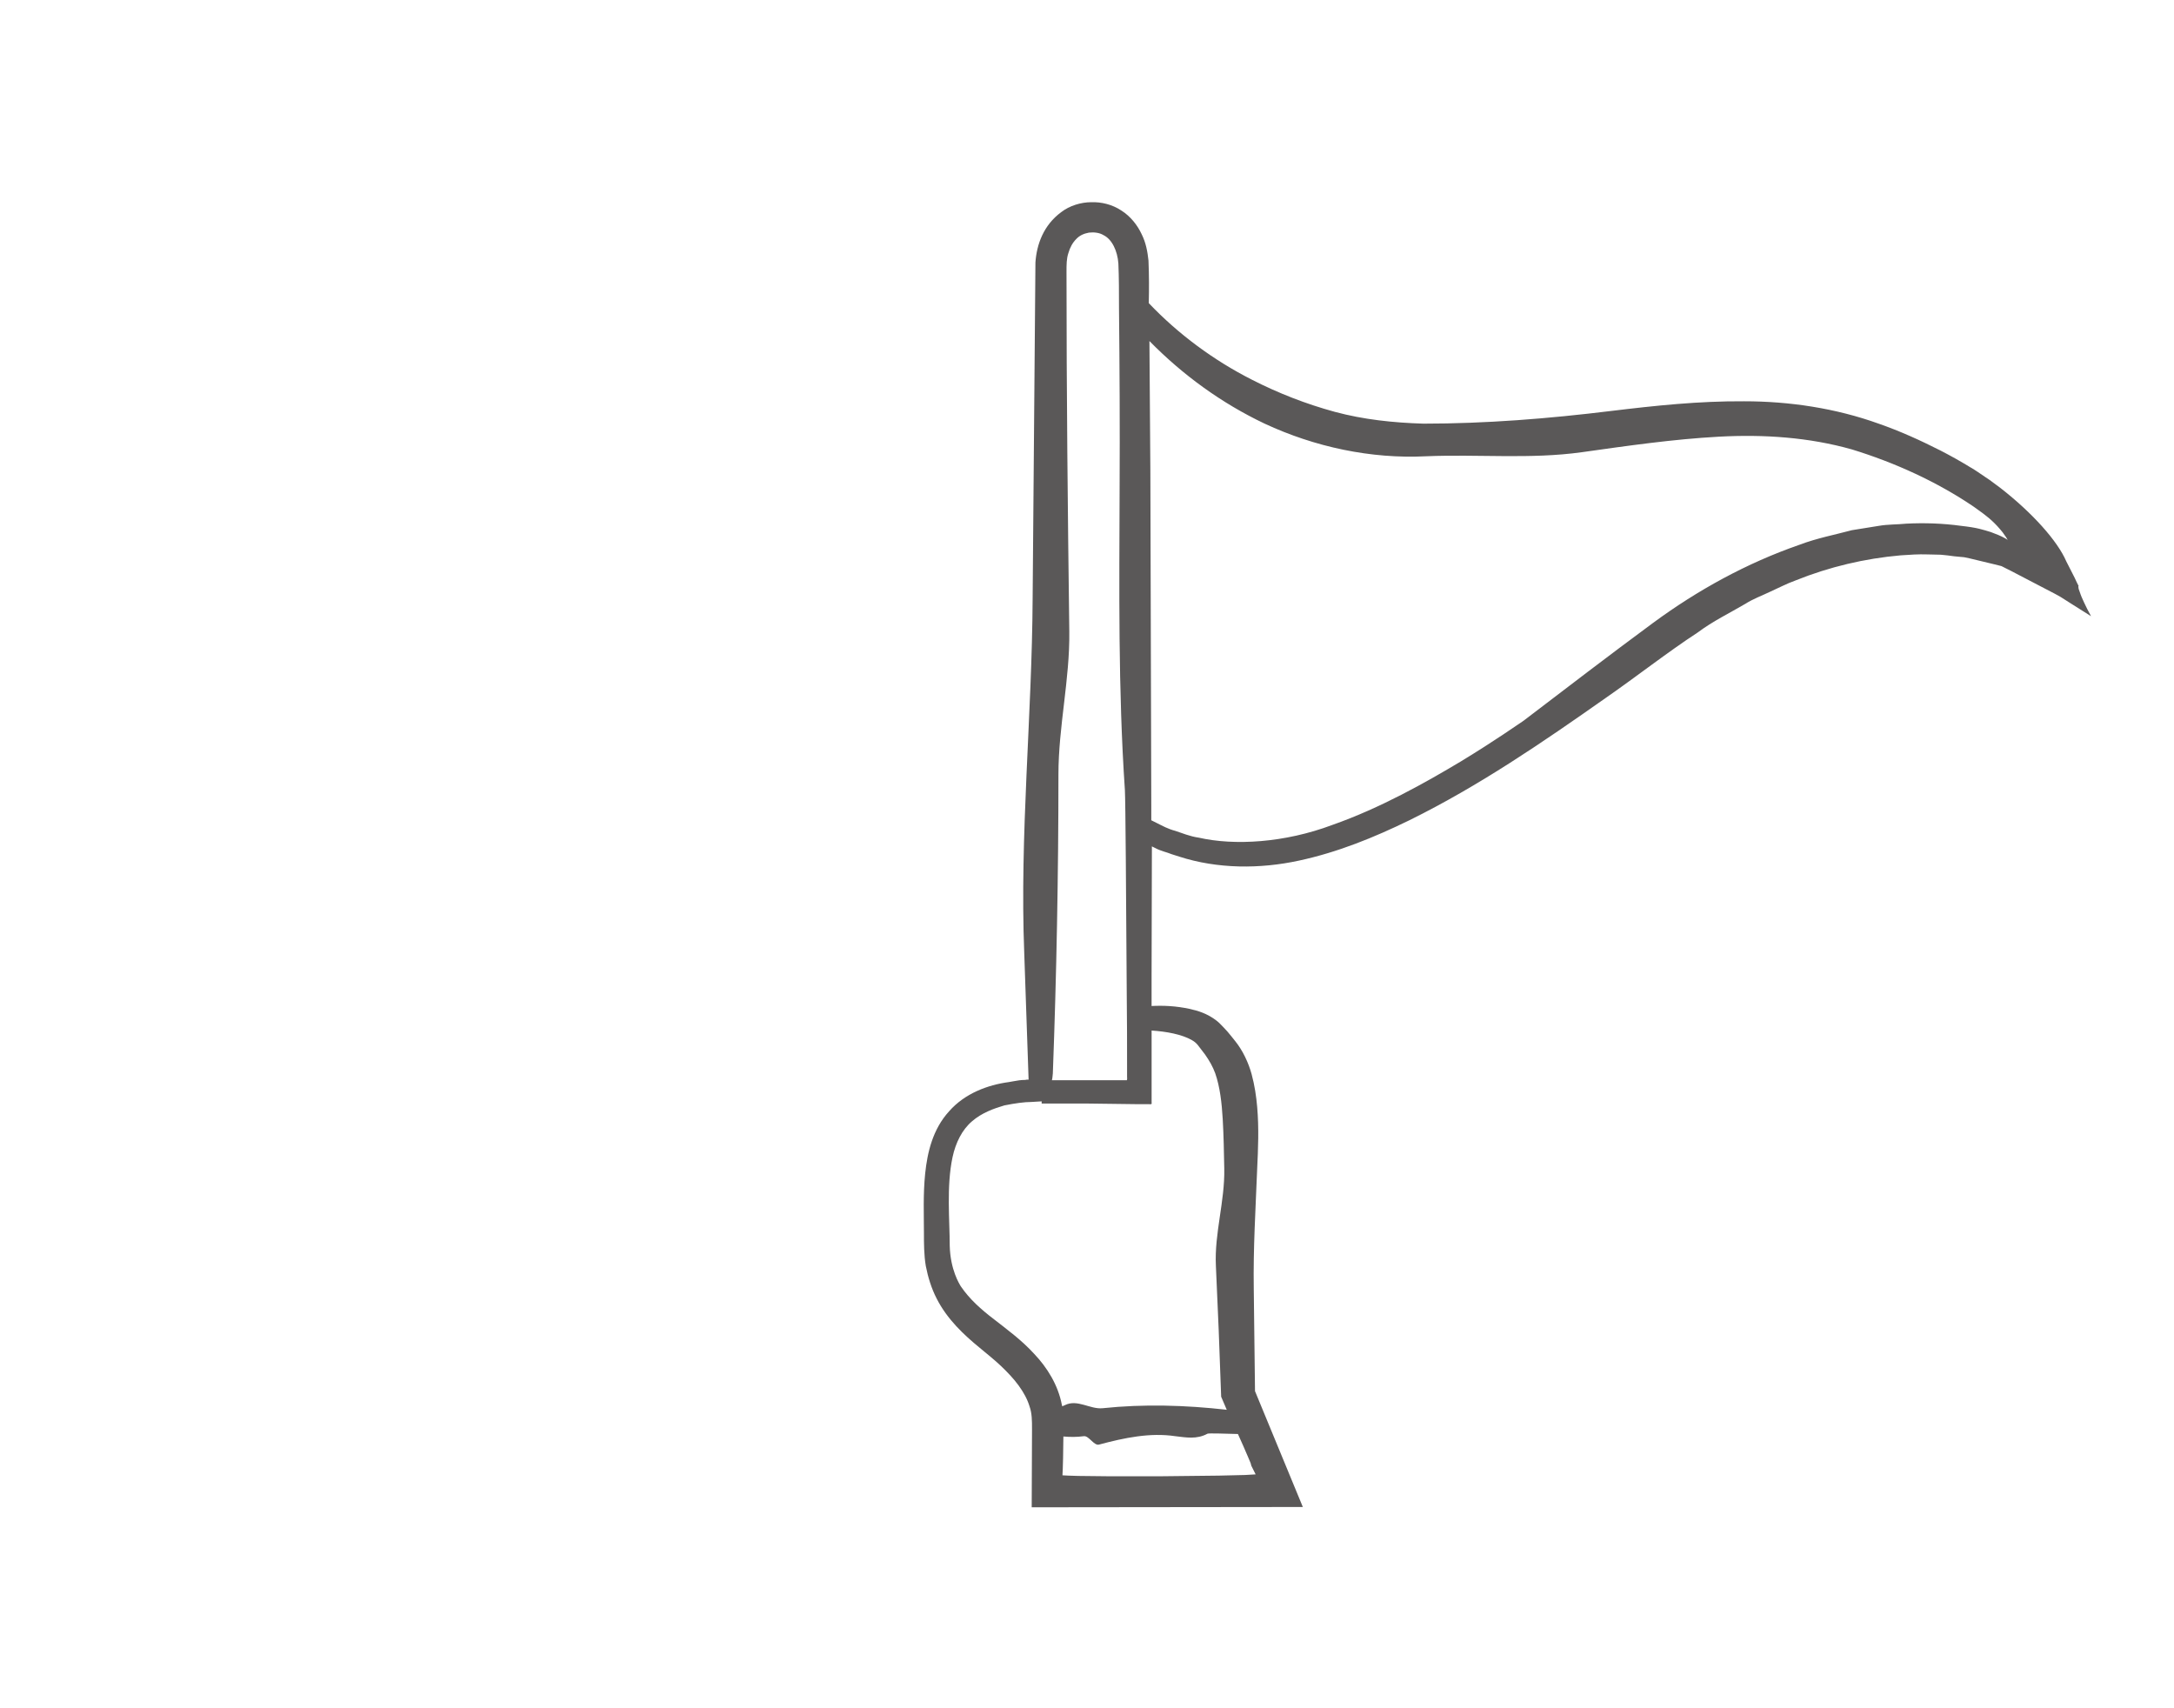 <svg enable-background="new 0 0 70 55" viewBox="0 0 70 55" xmlns="http://www.w3.org/2000/svg"><path d="m66.99 19.13-.06-.17-.01-.07c0-.01 0-.02.01-.02 0 0 .01.01 0 0l-.02-.04-.04-.08-.07-.15-.27-.53c-.28-.65-1.08-1.55-2.12-2.36l-.27-.2c-.07-.06-.15-.1-.23-.16-.15-.1-.3-.21-.46-.3-.31-.19-.63-.37-.96-.54-.65-.33-1.31-.63-2-.87-1.39-.5-2.88-.72-4.33-.72-1.45-.01-2.87.14-4.27.31-2.03.25-4.05.41-6.06.41-.97-.03-1.92-.13-2.85-.38-.92-.25-1.82-.6-2.68-1.04-1.22-.62-2.36-1.46-3.31-2.46v-.03c.01-.43.01-.85-.01-1.34-.03-.28-.08-.57-.22-.85-.13-.28-.35-.57-.65-.76-.3-.2-.65-.28-.97-.27-.33 0-.7.11-.97.32-.57.42-.79 1.04-.83 1.62l-.09 10.81c-.02 3.8-.42 7.63-.27 11.43l.14 4.07c-.04 0-.08 0-.11.01-.13 0-.26.02-.36.04s-.17.03-.17.03c-.67.09-1.41.36-1.92.94-.53.58-.7 1.33-.77 2-.07.68-.04 1.33-.04 1.95 0 .28 0 .68.06 1.03.07.36.18.72.35 1.05.34.67.88 1.17 1.38 1.58.25.21.48.39.69.59s.41.41.57.63.28.44.35.67c.04.11.06.23.07.35.01.13.01.23.01.4l-.01 2.5 8.73-.01-1.54-3.73-.04-3.31c-.02-1.28.06-2.57.11-3.85.03-.64.06-1.3 0-1.99-.03-.34-.08-.69-.18-1.06-.1-.36-.28-.75-.52-1.05-.09-.12-.18-.22-.26-.32l-.13-.14c-.07-.07-.14-.15-.22-.21-.3-.23-.6-.32-.88-.38-.42-.09-.82-.11-1.21-.09v-.99l.01-4.15c.03.02.06.03.1.05.18.1.39.14.53.2.15.05.25.08.25.08 1.24.4 2.6.4 3.85.13 1.26-.27 2.43-.75 3.56-1.3 2.25-1.11 4.29-2.51 6.31-3.93 1.01-.7 2-1.48 2.98-2.12.48-.36 1.02-.62 1.53-.92.25-.16.53-.26.8-.39.27-.12.53-.26.81-.36 1.09-.44 2.24-.71 3.39-.81.29-.02.58-.04.86-.03l.43.01c.14.01.28.03.43.05l.21.02.11.01c.04.01.13.03.19.04l.79.19.2.05c.02 0 .09.04.15.07l.18.09.71.37.71.37.18.1.33.21.65.41c-.17-.3-.33-.67-.34-.71zm-32.91 5.81c0-1.55.37-3.07.35-4.61-.05-3.85-.09-7.7-.09-11.56 0-.26 0-.44.06-.62.05-.18.14-.34.25-.45.11-.12.25-.18.41-.21.16-.02.34 0 .47.08.27.13.45.5.48.91.02.45.02.96.02 1.43.02 1.92.03 3.85.02 5.77-.01 3.27-.05 6.5.17 9.76.02.31.04 3.51.06 6.63.01.78.01 1.56.01 2.28v.31c0 .04.01.1-.01.12h-.13c-.26 0-.5 0-.73 0-.58 0-1.05 0-1.39 0-.06 0-.11 0-.16 0 .02-.07.02-.15.03-.22.12-3.2.18-6.41.18-9.62zm6.21 22.25.14.28-.34.02-.84.02-1.81.02h-1.81l-.91-.01-.32-.01-.19-.01.01-.21.01-.35.01-.69c.22.02.44.02.66-.01.16-.02.33.32.49.27.82-.22 1.64-.39 2.45-.27.35.04.69.11 1.04-.08.04-.02.59 0 .98.01l.17.38.16.37.08.19zm-1.91-13.7c.09.05.15.11.19.16.06.08.16.21.23.3.14.2.25.39.33.61.15.43.21.95.24 1.47s.04 1.06.05 1.6c.02 1.05-.32 2.08-.27 3.12l.09 2.06.08 2.16.18.42c-1.33-.15-2.67-.19-4-.05-.4.04-.81-.3-1.21-.1-.03.01-.06.03-.09.04 0-.02 0-.04-.01-.05-.12-.64-.48-1.21-.89-1.64-.4-.44-.88-.79-1.29-1.11-.42-.32-.79-.65-1.07-1.06-.05-.08-.34-.54-.36-1.31 0-.81-.11-1.91.09-2.85.1-.47.31-.89.63-1.16.31-.27.7-.41 1.04-.51.35-.07.65-.11.86-.11.21-.01.34-.02.34-.02v.07h1.46l1.58.02h.27.14c.04 0 .11.02.09-.05v-.54-.88-.9c.47.03.97.12 1.3.31zm26.26-16.11-.03-.02-.05-.03c-.14-.08-.3-.14-.46-.2-.27-.08-.42-.14-.96-.2-.58-.08-1.18-.1-1.76-.07-.29.03-.59.02-.88.07l-.87.14c-.56.15-1.14.26-1.69.47-1.7.59-3.28 1.46-4.72 2.52-1.41 1.04-2.78 2.09-4.17 3.15-.14.09-.9.63-2.02 1.31-1.12.67-2.59 1.5-4.13 2.04-1.54.58-3.16.67-4.3.41-.29-.04-.54-.15-.76-.22-.23-.06-.41-.16-.57-.24-.08-.04-.14-.07-.2-.1v-.44l-.03-10.81-.03-4.18c1.07 1.09 2.32 2 3.71 2.66 1.61.75 3.42 1.14 5.2 1.05 1.67-.07 3.36.1 5.01-.13 1.49-.21 2.95-.42 4.41-.5s2.91.02 4.29.41c1.37.42 2.74 1.04 3.93 1.85l.29.21c.06.05.13.1.19.15.13.11.25.23.36.36.06.07.11.13.16.21.03.04.05.07.07.11 0 0 .02.02.01.02z" fill="#5a5858"/></svg>